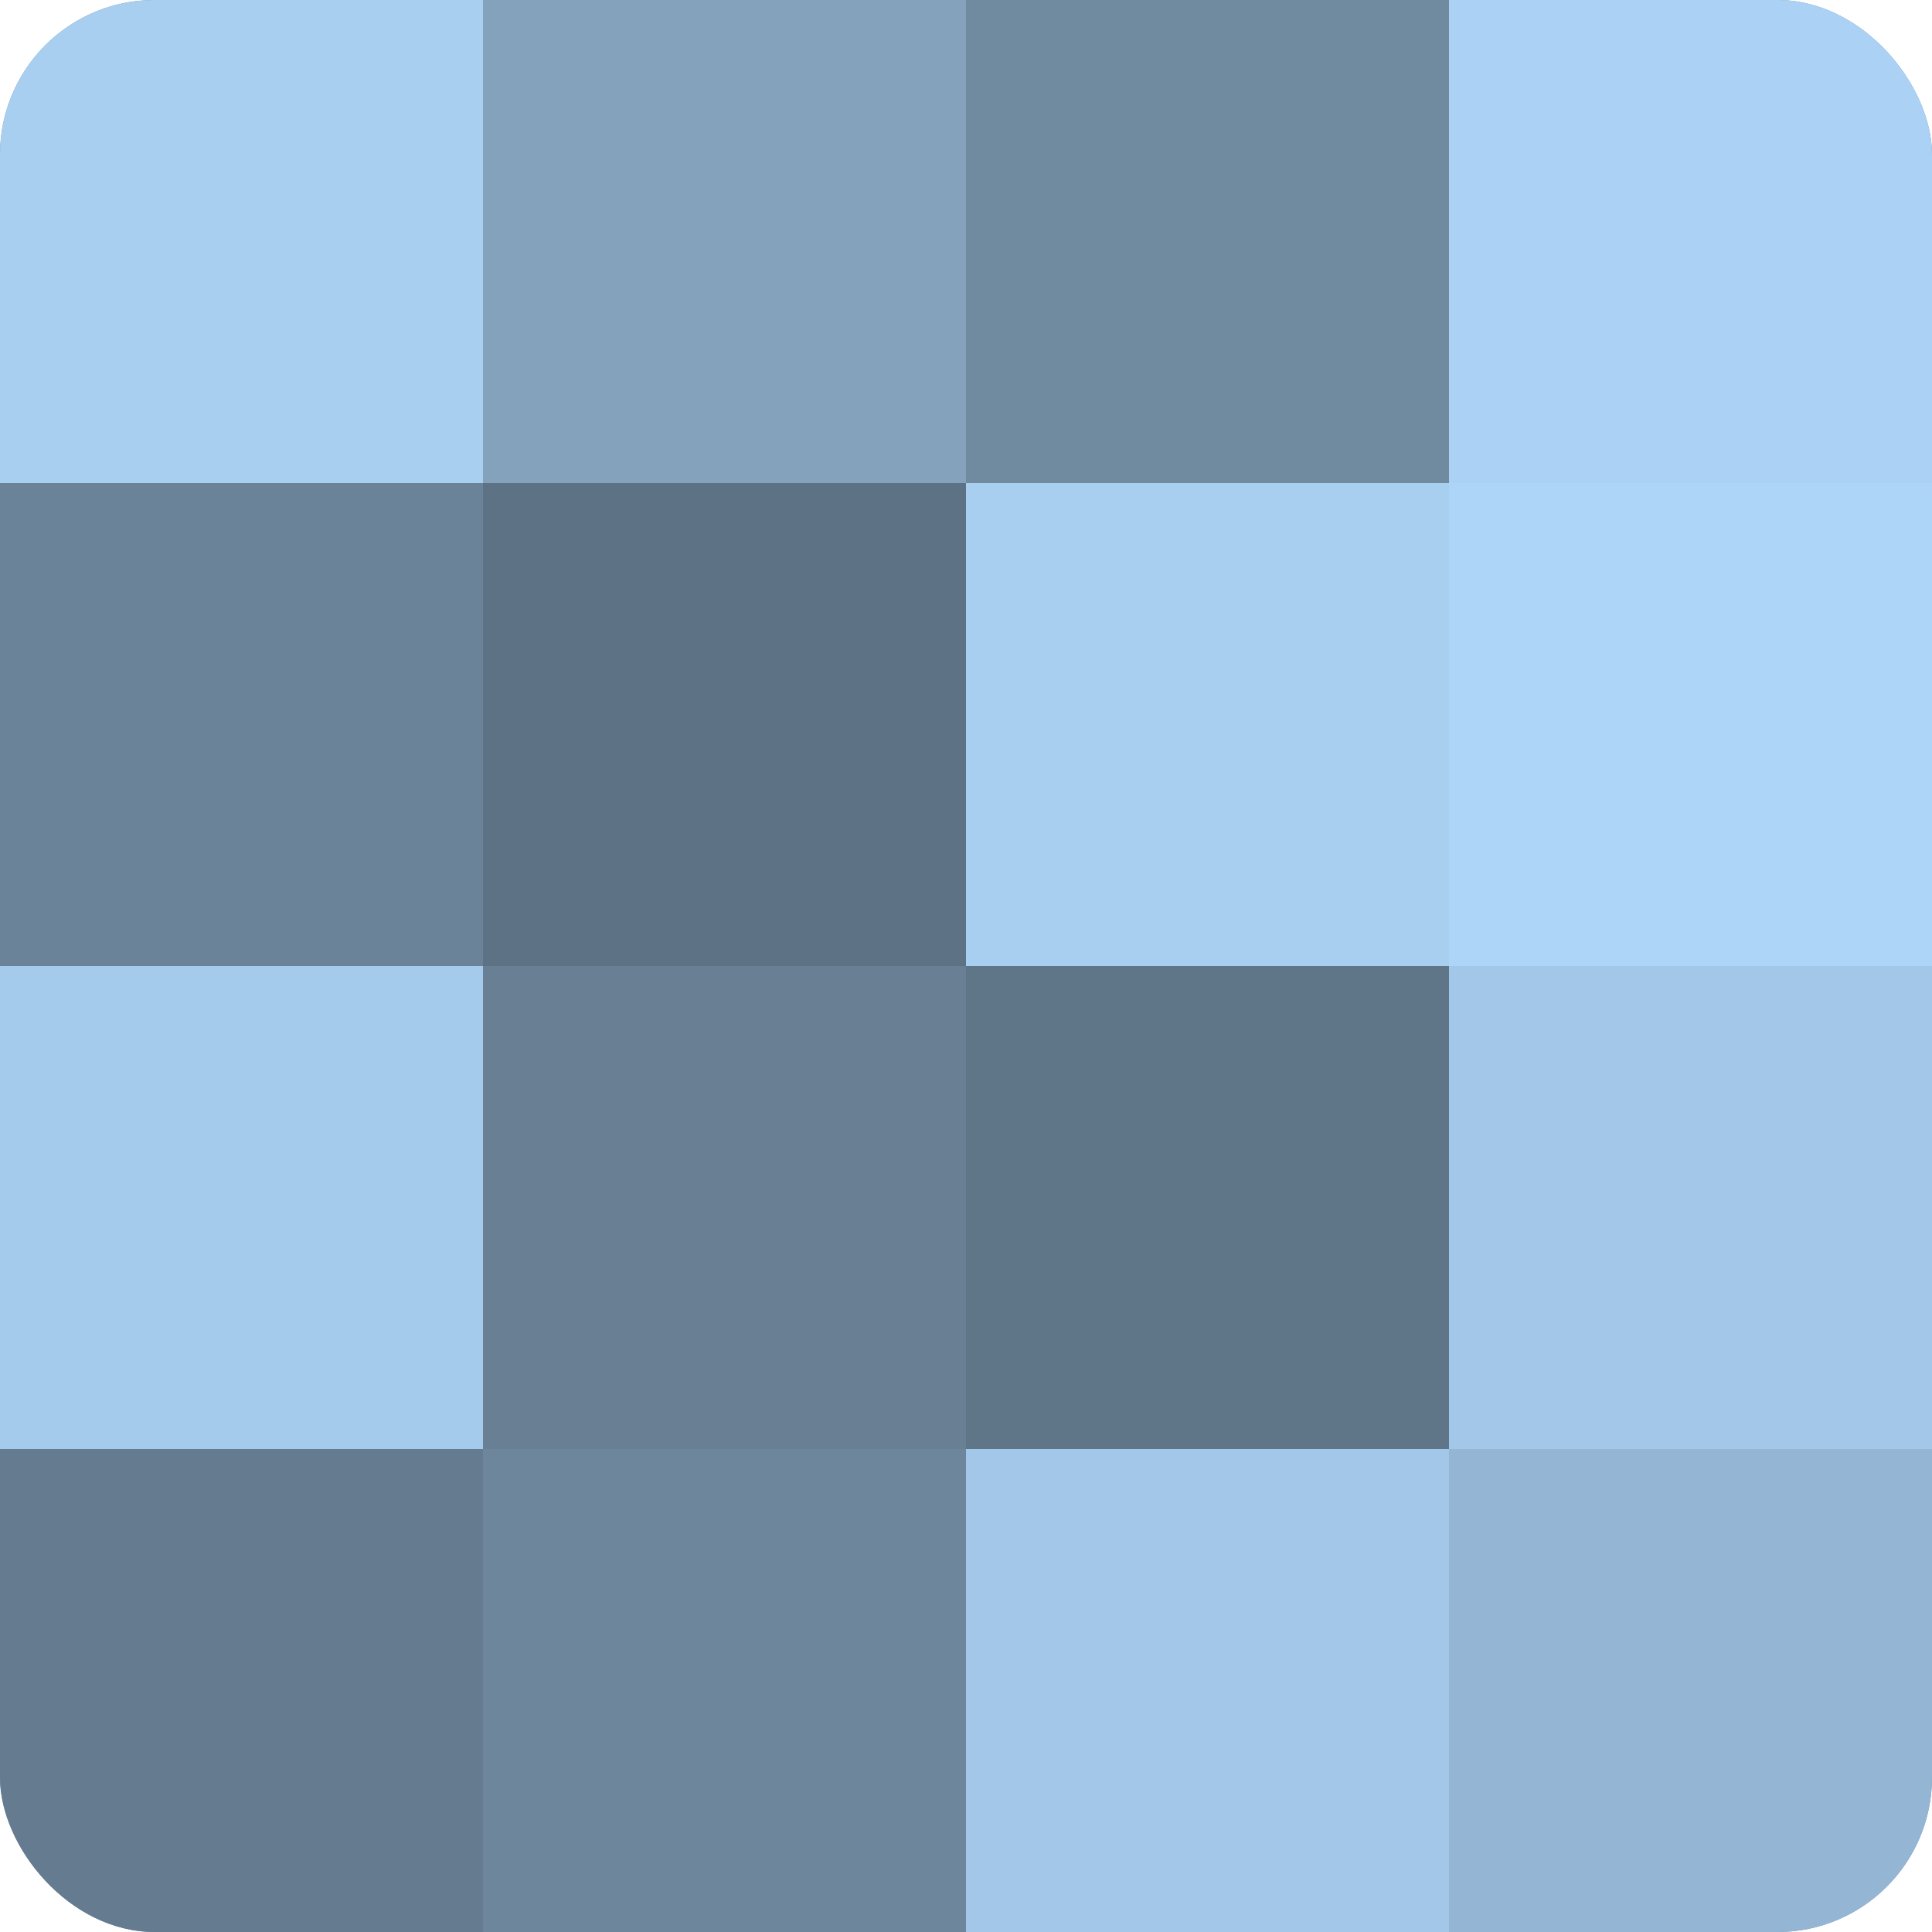 <?xml version="1.0" encoding="UTF-8"?>
<svg xmlns="http://www.w3.org/2000/svg" width="60" height="60" viewBox="0 0 100 100" preserveAspectRatio="xMidYMid meet"><defs><clipPath id="c" width="100" height="100"><rect width="100" height="100" rx="8" ry="8"/></clipPath></defs><g clip-path="url(#c)"><rect width="100" height="100" fill="#708aa0"/><rect width="25" height="25" fill="#a8cef0"/><rect y="25" width="25" height="25" fill="#6a8398"/><rect y="50" width="25" height="25" fill="#a5cbec"/><rect y="75" width="25" height="25" fill="#657c90"/><rect x="25" width="25" height="25" fill="#84a2bc"/><rect x="25" y="25" width="25" height="25" fill="#5d7284"/><rect x="25" y="50" width="25" height="25" fill="#687f94"/><rect x="25" y="75" width="25" height="25" fill="#6d869c"/><rect x="50" width="25" height="25" fill="#708aa0"/><rect x="50" y="25" width="25" height="25" fill="#a8cef0"/><rect x="50" y="50" width="25" height="25" fill="#5f7588"/><rect x="50" y="75" width="25" height="25" fill="#a2c7e8"/><rect x="75" width="25" height="25" fill="#abd2f4"/><rect x="75" y="25" width="25" height="25" fill="#add5f8"/><rect x="75" y="50" width="25" height="25" fill="#a2c7e8"/><rect x="75" y="75" width="25" height="25" fill="#94b6d4"/></g></svg>
